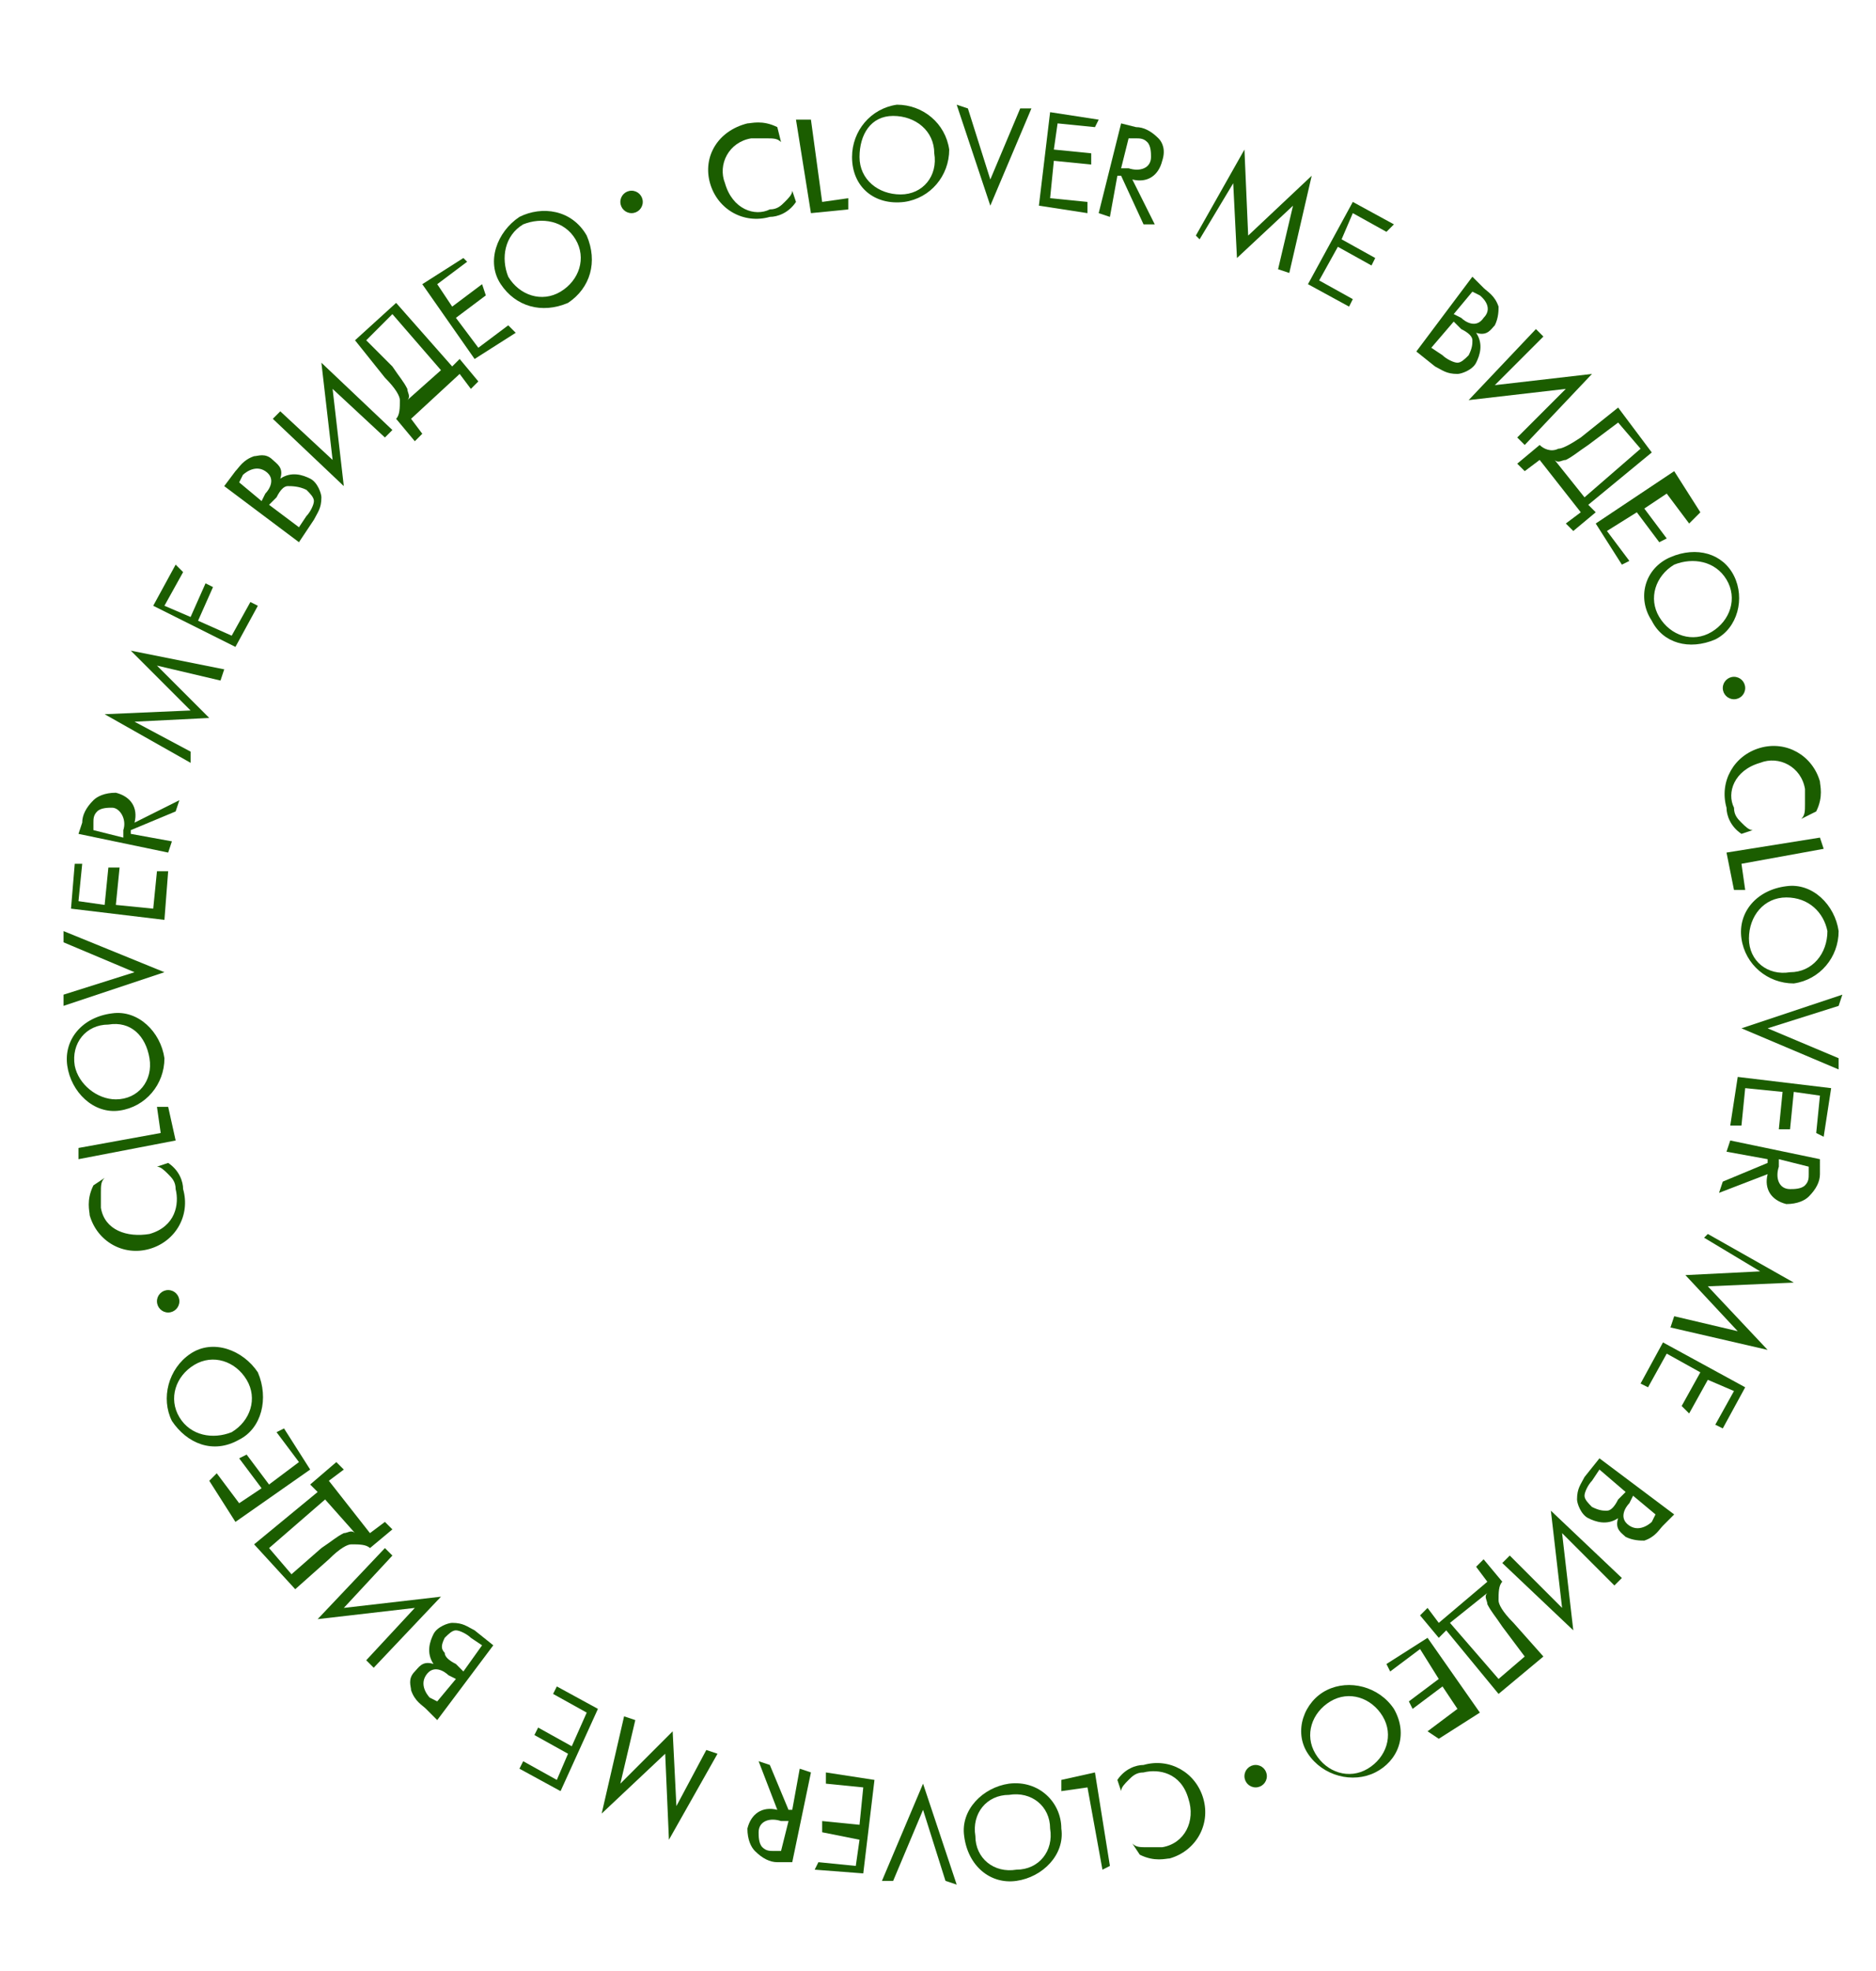 <?xml version="1.0" encoding="UTF-8"?> <svg xmlns="http://www.w3.org/2000/svg" xmlns:xlink="http://www.w3.org/1999/xlink" version="1.1" id="Слой_1" x="0px" y="0px" viewBox="0 0 50.2 52.7" style="enable-background:new 0 0 50.2 52.7;" xml:space="preserve"> <style type="text/css"> .st0{fill:#F4D17F;} .st1{fill:#1B5D00;} </style> <path class="st0" d="M160.8-87.6c-0.3,0-0.3,0.4,0,0.4C161-87.2,161-87.6,160.8-87.6z"></path> <g> <path class="st1" d="M20.9,3.8c-0.1-0.1-0.2-0.1-0.4-0.1c-0.1,0-0.3,0-0.4,0c-0.6,0.1-0.9,0.7-0.7,1.2c0.2,0.7,0.8,0.9,1.2,0.7 c0.2,0,0.3-0.1,0.4-0.2c0.1-0.1,0.2-0.2,0.2-0.3l0.1,0.3c-0.2,0.3-0.5,0.4-0.7,0.4c-0.7,0.2-1.4-0.2-1.6-0.9 c-0.2-0.7,0.2-1.4,1-1.6c0.1,0,0.4-0.1,0.8,0.1L20.9,3.8z"></path> <path class="st1" d="M21.7,3.2l0.3,2.2l0.7-0.1l0,0.3l-1,0.1l-0.4-2.5L21.7,3.2z"></path> <path class="st1" d="M22.8,4.2c0-0.7,0.5-1.3,1.2-1.4c0.7,0,1.3,0.5,1.4,1.2c0,0.7-0.5,1.3-1.2,1.4C23.4,5.5,22.8,5,22.8,4.2z M23,4.2c0,0.6,0.5,1,1.1,1c0.6,0,1-0.5,0.9-1.1c0-0.6-0.5-1-1.1-1S23,3.6,23,4.2z"></path> <path class="st1" d="M25.9,2.9l0.6,1.9l0.8-1.9l0.3,0l-1.1,2.6l-0.9-2.7L25.9,2.9z"></path> <path class="st1" d="M29.3,3.4l-1-0.1L28.2,4l1,0.1l0,0.3l-1-0.1l-0.1,1l1,0.1l0,0.3l-1.3-0.2L28.1,3l1.3,0.2L29.3,3.4z"></path> <path class="st1" d="M30.4,3.4c0.2,0,0.4,0.1,0.6,0.3c0.1,0.1,0.2,0.3,0.1,0.6c-0.1,0.4-0.4,0.6-0.8,0.5L30.9,6L30.6,6L30,4.7 l-0.1,0l-0.2,1.1l-0.3-0.1L30,3.3L30.4,3.4z M30,4.5l0.2,0c0.3,0.1,0.6,0,0.6-0.3c0-0.1,0-0.3-0.1-0.4c-0.1-0.1-0.2-0.1-0.3-0.1 l-0.2,0L30,4.5z"></path> <path class="st1" d="M32,6.3L33.3,4l0.1,2.3l1.7-1.6l-0.6,2.6l-0.3-0.1l0.4-1.7l-1.5,1.4l-0.1-2l-0.9,1.5L32,6.3z"></path> <path class="st1" d="M37.1,6.2l-0.9-0.5l-0.3,0.7l0.9,0.5l-0.1,0.2l-0.9-0.5l-0.5,0.9L36.2,8l-0.1,0.2l-1.1-0.6l1.2-2.2L37.3,6 L37.1,6.2z"></path> <path class="st1" d="M39.7,7.7c0.1,0.1,0.3,0.2,0.4,0.5c0,0.1,0,0.3-0.1,0.5c-0.1,0.1-0.2,0.3-0.5,0.2c0.2,0.3,0.1,0.6,0,0.8 c-0.1,0.2-0.4,0.3-0.5,0.3c-0.3,0-0.4-0.1-0.6-0.2l-0.5-0.4l1.5-2L39.7,7.7z M38.3,9.3l0.3,0.2c0.1,0.1,0.3,0.2,0.4,0.2 c0.1,0,0.2-0.1,0.3-0.2c0.1-0.2,0.1-0.3,0.1-0.4c0-0.1-0.1-0.2-0.3-0.3l-0.2-0.2L38.3,9.3z M38.9,8.4l0.2,0.1 c0.1,0.1,0.4,0.3,0.6,0c0.3-0.3-0.1-0.6-0.1-0.6l-0.2-0.1L38.9,8.4z"></path> <path class="st1" d="M41.9,10.4l-2.6,0.3l1.8-1.9l0.2,0.2L40,10.3l2.6-0.3l-1.8,1.9l-0.2-0.2L41.9,10.4z"></path> <path class="st1" d="M44.2,12.1l-1.7,1.4l0.2,0.2l-0.6,0.5L41.9,14l0.4-0.3l-1.1-1.4l-0.4,0.3l-0.2-0.2l0.6-0.5 c0.1,0.1,0.3,0.2,0.5,0.1c0.1,0,0.3-0.1,0.6-0.3l1-0.8L44.2,12.1z M42.5,11.9c-0.3,0.2-0.4,0.3-0.6,0.4c-0.1,0-0.2,0.1-0.3,0l0.8,1 l1.5-1.3l-0.6-0.7L42.5,11.9z"></path> <path class="st1" d="M45.2,14l-0.6-0.8l-0.6,0.4l0.6,0.8l-0.2,0.1l-0.6-0.8L43,14.2l0.6,0.8l-0.2,0.1l-0.7-1.1l2.1-1.4l0.7,1.1 L45.2,14z"></path> <path class="st1" d="M44.7,14.9c0.7-0.3,1.4-0.1,1.7,0.5s0.1,1.4-0.5,1.7c-0.7,0.3-1.4,0.1-1.7-0.5C43.8,16,44,15.2,44.7,14.9z M44.8,15.1c-0.5,0.3-0.7,0.9-0.4,1.4c0.3,0.5,0.9,0.7,1.4,0.4c0.5-0.3,0.7-0.9,0.4-1.4C45.9,15,45.3,14.9,44.8,15.1z"></path> <path class="st1" d="M48.2,21.9c0.1-0.1,0.1-0.2,0.1-0.4c0-0.1,0-0.3,0-0.4c-0.1-0.6-0.7-0.9-1.2-0.7c-0.7,0.2-0.9,0.8-0.7,1.2 c0,0.2,0.1,0.3,0.2,0.4c0.1,0.1,0.2,0.2,0.3,0.2l-0.3,0.1c-0.3-0.2-0.4-0.5-0.4-0.7c-0.2-0.7,0.2-1.4,0.9-1.6 c0.7-0.2,1.4,0.2,1.6,0.9c0,0.1,0.1,0.4-0.1,0.8L48.2,21.9z"></path> <path class="st1" d="M48.8,22.7l-2.2,0.4l0.1,0.7l-0.3,0l-0.2-1l2.5-0.4L48.8,22.7z"></path> <path class="st1" d="M47.8,23.7c0.7-0.1,1.3,0.5,1.4,1.2c0,0.7-0.5,1.3-1.2,1.4c-0.7,0-1.3-0.5-1.4-1.2 C46.5,24.4,47,23.8,47.8,23.7z M47.8,24c-0.6,0-1,0.5-1,1.1c0,0.6,0.5,1,1.1,0.9c0.6,0,1-0.5,1-1.1C48.8,24.4,48.4,24,47.8,24z"></path> <path class="st1" d="M49.2,26.9l-1.9,0.6l1.9,0.8l0,0.3l-2.6-1.1l2.7-0.9L49.2,26.9z"></path> <path class="st1" d="M48.6,30.3l0.1-1L48,29.2l-0.1,1l-0.3,0l0.1-1l-1-0.1l-0.1,1l-0.3,0l0.2-1.3l2.5,0.3l-0.2,1.3L48.6,30.3z"></path> <path class="st1" d="M48.7,31.4c0,0.2-0.1,0.4-0.3,0.6c-0.1,0.1-0.3,0.2-0.6,0.2c-0.4-0.1-0.6-0.4-0.5-0.8L46,31.9l0.1-0.3l1.2-0.5 l0-0.1l-1.1-0.2l0.1-0.3l2.4,0.5L48.7,31.4z M47.6,31l0,0.2c-0.1,0.3,0,0.6,0.3,0.6c0.1,0,0.3,0,0.4-0.1c0.1-0.1,0.1-0.2,0.1-0.3 l0-0.2L47.6,31z"></path> <path class="st1" d="M45.7,33l2.3,1.3l-2.3,0.1l1.6,1.7l-2.6-0.6l0.1-0.3l1.7,0.4l-1.4-1.5l2-0.1l-1.5-0.9L45.7,33z"></path> <path class="st1" d="M45.9,38.1l0.5-0.9l-0.7-0.3l-0.5,0.9L45,37.6l0.5-0.9l-0.9-0.5l-0.5,0.9l-0.2-0.1l0.6-1.1l2.2,1.2l-0.6,1.1 L45.9,38.1z"></path> <path class="st1" d="M44.5,40.8c-0.1,0.1-0.2,0.3-0.5,0.4c-0.1,0-0.3,0-0.5-0.1c-0.1-0.1-0.3-0.2-0.2-0.5c-0.3,0.2-0.6,0.1-0.8,0 c-0.2-0.1-0.3-0.4-0.3-0.5c0-0.3,0.1-0.4,0.2-0.6l0.4-0.5l2,1.5L44.5,40.8z M42.8,39.3l-0.2,0.3c-0.1,0.1-0.2,0.3-0.2,0.4 c0,0.1,0.1,0.2,0.2,0.3c0.2,0.1,0.3,0.1,0.4,0.1c0.1,0,0.2-0.1,0.3-0.3l0.2-0.2L42.8,39.3z M43.7,40l-0.1,0.2 c-0.1,0.1-0.3,0.4,0,0.6c0.3,0.2,0.6-0.1,0.6-0.1l0.1-0.2L43.7,40z"></path> <path class="st1" d="M41.8,43l-0.3-2.6l1.9,1.8l-0.2,0.2L41.8,41l0.3,2.6l-1.9-1.8l0.2-0.2L41.8,43z"></path> <path class="st1" d="M40.1,45.3l-1.4-1.7l-0.2,0.2l-0.5-0.6l0.2-0.2l0.3,0.4l1.3-1.1l-0.3-0.4l0.2-0.2l0.5,0.6 c-0.1,0.1-0.1,0.3-0.1,0.5c0,0.1,0.1,0.3,0.4,0.6l0.8,0.9L40.1,45.3z M40.2,43.5c-0.2-0.3-0.3-0.4-0.4-0.6c0-0.1-0.1-0.2,0-0.3 l-1,0.8l1.3,1.5l0.7-0.6L40.2,43.5z"></path> <path class="st1" d="M38.2,46.3l0.8-0.6l-0.4-0.6l-0.8,0.6l-0.1-0.2l0.8-0.6l-0.5-0.8l-0.8,0.6l-0.1-0.2l1.1-0.7l1.4,2l-1.1,0.7 L38.2,46.3z"></path> <path class="st1" d="M37.3,45.7c0.4,0.7,0.1,1.4-0.5,1.7c-0.6,0.3-1.4,0.1-1.8-0.5c-0.4-0.6-0.1-1.4,0.5-1.7 C36.1,44.9,36.9,45.1,37.3,45.7z M37,45.9c-0.3-0.5-0.9-0.7-1.4-0.4c-0.5,0.3-0.7,0.9-0.4,1.4c0.3,0.5,0.9,0.7,1.4,0.4 C37.1,47,37.3,46.4,37,45.9z"></path> <path class="st1" d="M30.3,49.3c0.1,0.1,0.2,0.1,0.4,0.1c0.1,0,0.3,0,0.4,0c0.6-0.1,0.9-0.7,0.7-1.3c-0.2-0.7-0.8-0.8-1.2-0.7 c-0.2,0-0.3,0.1-0.4,0.2c-0.1,0.1-0.2,0.2-0.2,0.3l-0.1-0.3c0.2-0.3,0.5-0.4,0.7-0.4c0.7-0.2,1.4,0.2,1.6,0.9 c0.2,0.7-0.2,1.4-0.9,1.6c-0.1,0-0.4,0.1-0.8-0.1L30.3,49.3z"></path> <path class="st1" d="M29.5,50l-0.4-2.2l-0.7,0.1l0-0.3l0.9-0.2l0.4,2.5L29.5,50z"></path> <path class="st1" d="M28.4,48.9c0.1,0.7-0.5,1.3-1.2,1.4c-0.7,0.1-1.3-0.4-1.4-1.2c-0.1-0.7,0.5-1.3,1.2-1.4 C27.8,47.6,28.4,48.2,28.4,48.9z M28.1,48.9c0-0.6-0.5-1-1.1-0.9c-0.6,0-1,0.5-0.9,1.1c0,0.6,0.5,1,1.1,0.9 C27.8,50,28.2,49.5,28.1,48.9z"></path> <path class="st1" d="M25.3,50.3l-0.6-1.9l-0.8,1.9l-0.3,0l1.1-2.6l0.9,2.7L25.3,50.3z"></path> <path class="st1" d="M21.9,49.8l1,0.1l0.1-0.7L22,49l0-0.3l1,0.1l0.1-1l-1-0.1l0-0.3l1.3,0.2l-0.3,2.5L21.8,50L21.9,49.8z"></path> <path class="st1" d="M20.8,49.8c-0.2,0-0.4-0.1-0.6-0.3c-0.1-0.1-0.2-0.3-0.2-0.6c0.1-0.4,0.4-0.6,0.8-0.5l-0.5-1.3l0.3,0.1 l0.5,1.2l0.1,0l0.2-1.1l0.3,0.1l-0.5,2.4L20.8,49.8z M21.1,48.7l-0.2,0c-0.3-0.1-0.6,0-0.6,0.3c0,0.1,0,0.3,0.1,0.4 c0.1,0.1,0.2,0.1,0.3,0.1l0.2,0L21.1,48.7z"></path> <path class="st1" d="M19.2,46.9l-1.3,2.3l-0.1-2.3l-1.7,1.6l0.6-2.6l0.3,0.1l-0.4,1.7l1.4-1.4l0.1,2l0.8-1.5L19.2,46.9z"></path> <path class="st1" d="M14,47.1l0.9,0.5l0.3-0.7l-0.9-0.5l0.1-0.2l0.9,0.5l0.4-0.9l-0.9-0.5l0.1-0.2l1.1,0.6L15,47.9l-1.1-0.6 L14,47.1z"></path> <path class="st1" d="M11.4,45.7c-0.1-0.1-0.3-0.2-0.4-0.5c0-0.1-0.1-0.3,0.1-0.5c0.1-0.1,0.2-0.3,0.5-0.2c-0.2-0.3-0.1-0.6,0-0.8 c0.1-0.2,0.4-0.3,0.5-0.3c0.3,0,0.4,0.1,0.6,0.2l0.5,0.4l-1.5,2L11.4,45.7z M12.2,44.9L12,44.8c-0.1-0.1-0.4-0.3-0.6,0 c-0.2,0.3,0.1,0.6,0.1,0.6l0.2,0.1L12.2,44.9z M12.9,44l-0.3-0.2c-0.1-0.1-0.3-0.2-0.4-0.2c-0.1,0-0.2,0.1-0.3,0.2 c-0.1,0.2-0.1,0.3,0,0.4c0,0.1,0.1,0.2,0.3,0.3l0.2,0.2L12.9,44z"></path> <path class="st1" d="M9.2,43l2.6-0.3L10,44.6l-0.2-0.2l1.3-1.4l-2.6,0.3l1.8-1.9l0.2,0.2L9.2,43z"></path> <path class="st1" d="M6.8,41.3l1.7-1.4l-0.2-0.2L9,39.1l0.2,0.2l-0.4,0.3L9.9,41l0.4-0.3l0.2,0.2l-0.6,0.5 c-0.1-0.1-0.3-0.1-0.5-0.1c-0.1,0-0.3,0.1-0.6,0.4l-0.9,0.8L6.8,41.3z M8.6,41.4c0.3-0.2,0.4-0.3,0.6-0.4c0.1,0,0.2-0.1,0.3,0 l-0.8-0.9l-1.5,1.3l0.6,0.7L8.6,41.4z"></path> <path class="st1" d="M5.8,39.4l0.6,0.8L7,39.8L6.4,39l0.2-0.1l0.6,0.8L8,39.1l-0.6-0.8l0.2-0.1l0.7,1.1l-2,1.4l-0.7-1.1L5.8,39.4z"></path> <path class="st1" d="M6.4,38.5C5.7,38.9,5,38.6,4.6,38c-0.3-0.6-0.1-1.4,0.5-1.8c0.6-0.4,1.4-0.1,1.8,0.5C7.2,37.4,7,38.2,6.4,38.5 z M6.2,38.3c0.5-0.3,0.7-0.9,0.4-1.4c-0.3-0.5-0.9-0.7-1.4-0.4s-0.7,0.9-0.4,1.4C5.1,38.4,5.7,38.5,6.2,38.3z"></path> <path class="st1" d="M2.8,31.5c-0.1,0.1-0.1,0.2-0.1,0.4c0,0.1,0,0.3,0,0.4c0.1,0.6,0.7,0.8,1.3,0.7c0.7-0.2,0.8-0.8,0.7-1.2 c0-0.2-0.1-0.3-0.2-0.4c-0.1-0.1-0.2-0.2-0.3-0.2l0.3-0.1c0.3,0.2,0.4,0.5,0.4,0.7c0.2,0.7-0.2,1.4-0.9,1.6 c-0.7,0.2-1.4-0.2-1.6-0.9c0-0.1-0.1-0.4,0.1-0.8L2.8,31.5z"></path> <path class="st1" d="M2.1,30.7l2.2-0.4l-0.1-0.7l0.3,0l0.2,0.9L2.1,31L2.1,30.7z"></path> <path class="st1" d="M3.2,29.7c-0.7,0.1-1.3-0.5-1.4-1.2c-0.1-0.7,0.4-1.3,1.2-1.4c0.7-0.1,1.3,0.5,1.4,1.2 C4.4,29,3.9,29.6,3.2,29.7z M3.1,29.4c0.6,0,1-0.5,0.9-1.1s-0.5-1-1.1-0.9c-0.6,0-1,0.5-0.9,1.1C2.1,29,2.6,29.4,3.1,29.4z"></path> <path class="st1" d="M1.7,26.6L3.6,26l-1.9-0.8l0-0.3L4.4,26l-2.7,0.9L1.7,26.6z"></path> <path class="st1" d="M2.2,23.1l-0.1,1l0.7,0.1l0.1-1l0.3,0l-0.1,1l1,0.1l0.1-1l0.3,0l-0.1,1.3l-2.5-0.3L2,23.1L2.2,23.1z"></path> <path class="st1" d="M2.2,22c0-0.2,0.1-0.4,0.3-0.6c0.1-0.1,0.3-0.2,0.6-0.2c0.4,0.1,0.6,0.4,0.5,0.8l1.2-0.6l-0.1,0.3l-1.2,0.5 l0,0.1l1.1,0.2l-0.1,0.3l-2.4-0.5L2.2,22z M3.3,22.4l0-0.2c0.1-0.3-0.1-0.6-0.3-0.6c-0.1,0-0.3,0-0.4,0.1c-0.1,0.1-0.1,0.2-0.1,0.3 l0,0.2L3.3,22.4z"></path> <path class="st1" d="M5.1,20.4l-2.3-1.3L5.1,19l-1.6-1.6L6,17.9l-0.1,0.3l-1.7-0.4l1.4,1.4l-2,0.1l1.5,0.8L5.1,20.4z"></path> <path class="st1" d="M4.9,15.3l-0.5,0.9l0.7,0.3l0.4-0.9l0.2,0.1l-0.4,0.9l0.9,0.4l0.5-0.9l0.2,0.1l-0.6,1.1l-2.2-1.1l0.6-1.1 L4.9,15.3z"></path> <path class="st1" d="M6.3,12.6c0.1-0.1,0.2-0.3,0.5-0.4c0.1,0,0.3-0.1,0.5,0.1c0.1,0.1,0.3,0.2,0.2,0.5c0.3-0.2,0.6-0.1,0.8,0 s0.3,0.4,0.3,0.5c0,0.3-0.1,0.4-0.2,0.6L8,14.5L6,13L6.3,12.6z M7,13.4l0.1-0.2c0.1-0.1,0.3-0.4,0-0.6c-0.3-0.2-0.6,0.1-0.6,0.1 l-0.1,0.2L7,13.4z M8,14.1l0.2-0.3c0.1-0.1,0.2-0.3,0.2-0.4c0-0.1-0.1-0.2-0.2-0.3C8,13,7.8,13,7.7,13c-0.1,0-0.2,0.1-0.3,0.3 l-0.2,0.2L8,14.1z"></path> <path class="st1" d="M8.9,10.4L9.2,13l-1.9-1.8l0.2-0.2l1.4,1.3L8.6,9.7l1.9,1.8l-0.2,0.2L8.9,10.4z"></path> <path class="st1" d="M10.6,8.1l1.5,1.7l0.2-0.2l0.5,0.6l-0.2,0.2l-0.3-0.4l-1.3,1.2l0.3,0.4l-0.2,0.2l-0.5-0.6 c0.1-0.1,0.1-0.3,0.1-0.5c0-0.1-0.1-0.3-0.4-0.6L9.5,9.1L10.6,8.1z M10.5,9.8c0.2,0.3,0.3,0.4,0.4,0.6c0,0.1,0.1,0.2,0,0.3l0.9-0.8 l-1.3-1.5L9.8,9.1L10.5,9.8z"></path> <path class="st1" d="M12.5,7l-0.8,0.6l0.4,0.6l0.8-0.6L13,7.9l-0.8,0.6l0.6,0.8l0.8-0.6l0.2,0.2l-1.1,0.7l-1.4-2l1.1-0.7L12.5,7z"></path> <path class="st1" d="M13.4,7.6c-0.4-0.6-0.1-1.4,0.5-1.8c0.6-0.3,1.4-0.2,1.8,0.5C16,7,15.8,7.7,15.2,8.1 C14.5,8.4,13.8,8.2,13.4,7.6z M13.6,7.4c0.3,0.5,0.9,0.7,1.4,0.4c0.5-0.3,0.7-0.9,0.4-1.4C15.1,5.9,14.5,5.8,14,6 C13.5,6.3,13.4,6.9,13.6,7.4z"></path> </g> <circle class="st1" cx="16.9" cy="5.4" r="0.3"></circle> <circle class="st1" cx="4.5" cy="34.8" r="0.3"></circle> <circle class="st1" cx="33.6" cy="47.5" r="0.3"></circle> <circle class="st1" cx="46.4" cy="18.4" r="0.3"></circle> </svg> 